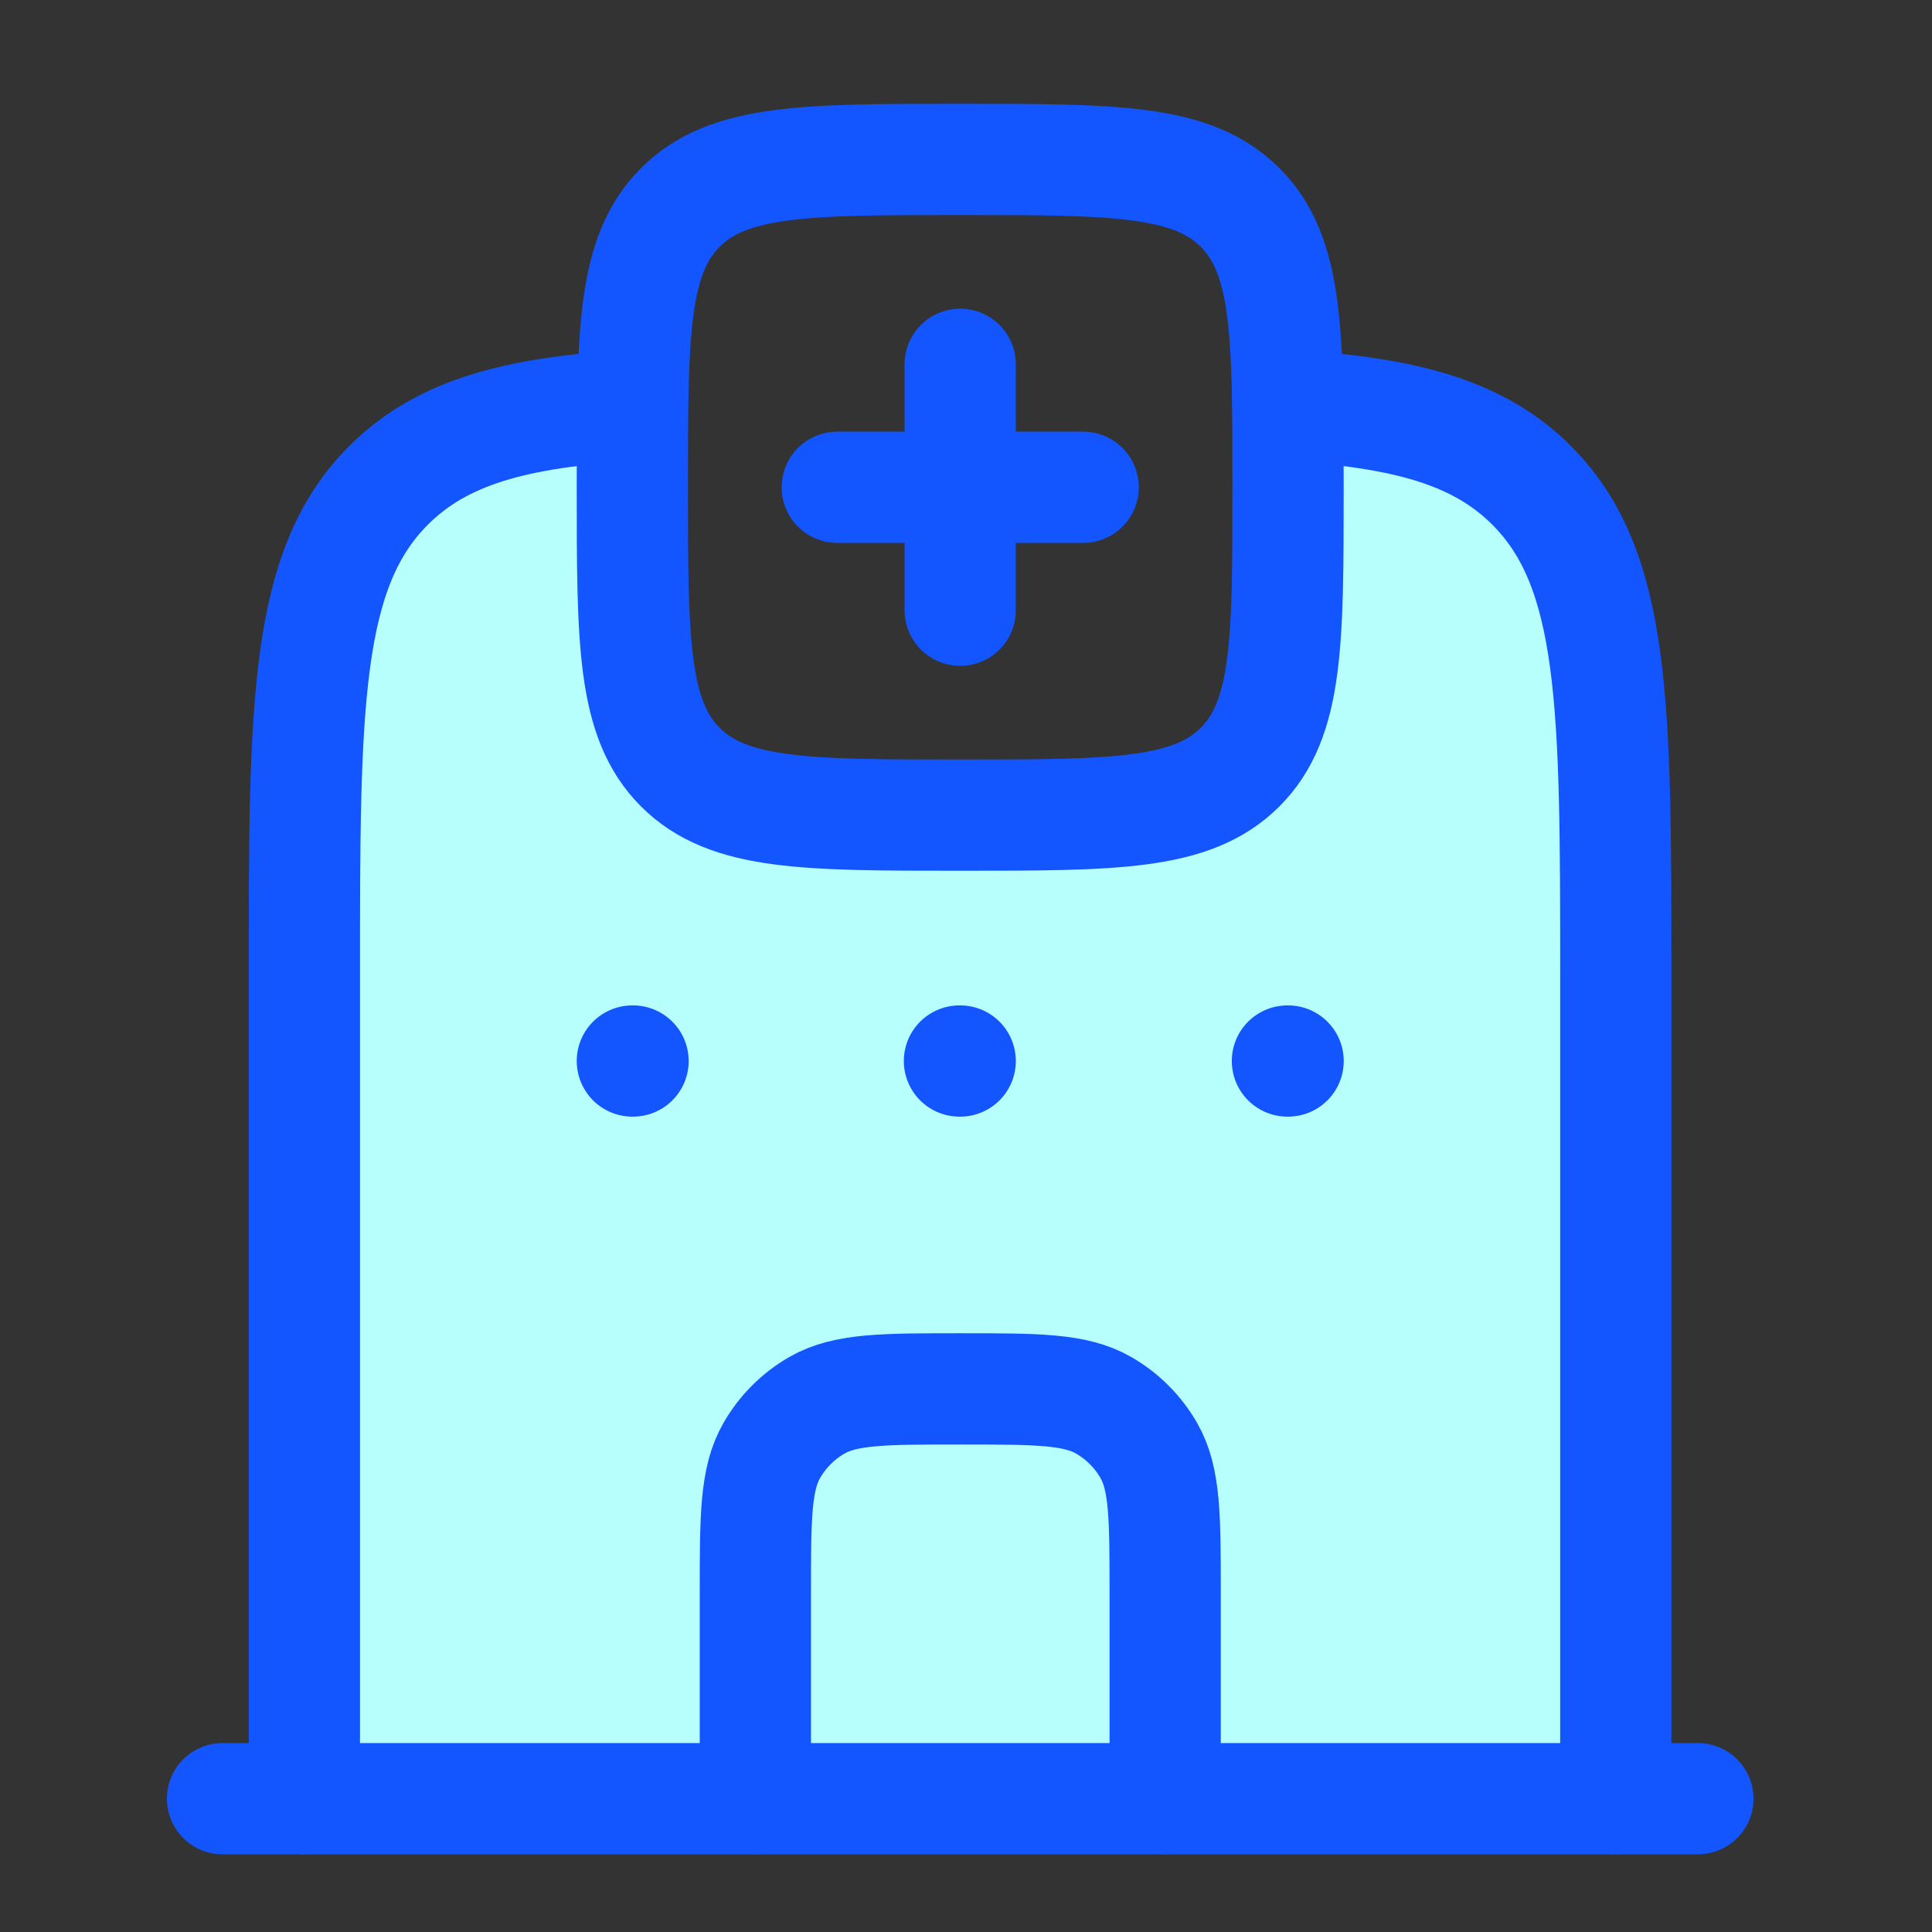 <svg width="33" height="33" viewBox="0 0 33 33" fill="none" xmlns="http://www.w3.org/2000/svg">
<rect x="0" y="0" width="33" height="33" fill="#333333" stroke="none"/>
<path d="M5.544 9.043L10.536 7.235V12.018L12.554 13.931L17.261 14.666L21.453 13.342L22.042 7.235L24.493 7.609L27.048 10.539L27.485 19.265V30.983H20.13H4.924V22.694L5.544 9.043Z" fill="#B7FFFD"/>
<path d="M12.902 30.723V27.223C12.902 25.914 12.902 25.26 13.184 24.773C13.368 24.453 13.633 24.188 13.952 24.004C14.44 23.723 15.094 23.723 16.402 23.723C17.711 23.723 18.365 23.723 18.852 24.004C19.172 24.188 19.437 24.453 19.621 24.773C19.902 25.26 19.902 25.914 19.902 27.223V30.723" fill="#B7FFFD"/>
<path d="M12.902 30.723V27.223C12.902 25.914 12.902 25.26 13.184 24.773C13.368 24.453 13.633 24.188 13.952 24.004C14.44 23.723 15.094 23.723 16.402 23.723C17.711 23.723 18.365 23.723 18.852 24.004C19.172 24.188 19.437 24.453 19.621 24.773C19.902 25.26 19.902 25.914 19.902 27.223V30.723" stroke="#1355FF" stroke-width="1.9" stroke-linecap="round"/>
<path d="M16.401 6.223V8.323M16.401 8.323V10.423M16.401 8.323H18.501M16.401 8.323H14.301" stroke="#1355FF" stroke-width="1.9" stroke-linecap="round"/>
<path d="M11.621 3.543C10.801 4.363 10.801 5.683 10.801 8.323C10.801 10.963 10.801 12.283 11.621 13.103C12.441 13.923 13.761 13.923 16.401 13.923C19.041 13.923 20.36 13.923 21.181 13.103C22.001 12.283 22.001 10.963 22.001 8.323C22.001 5.683 22.001 4.363 21.181 3.543C20.36 2.723 19.041 2.723 16.401 2.723C13.761 2.723 12.441 2.723 11.621 3.543Z" stroke="#1355FF" stroke-width="1.9" stroke-linecap="round" stroke-linejoin="round"/>
<path d="M5.199 30.723V16.682C5.199 12.049 5.199 9.732 6.634 8.293C7.547 7.378 8.812 7.044 10.799 6.923M27.599 30.723V16.682C27.599 12.049 27.599 9.732 26.164 8.293C25.252 7.378 23.986 7.044 21.999 6.923" stroke="#1355FF" stroke-width="1.9" stroke-linecap="round" stroke-linejoin="round"/>
<path d="M3.801 30.723H29.001" stroke="#1355FF" stroke-width="1.9" stroke-linecap="round" stroke-linejoin="round"/>
<path d="M10.813 18.123H10.801M16.401 18.123H16.388M22.002 18.123H21.99" stroke="#1355FF" stroke-width="1.9" stroke-linecap="round" stroke-linejoin="round"/>
</svg>
